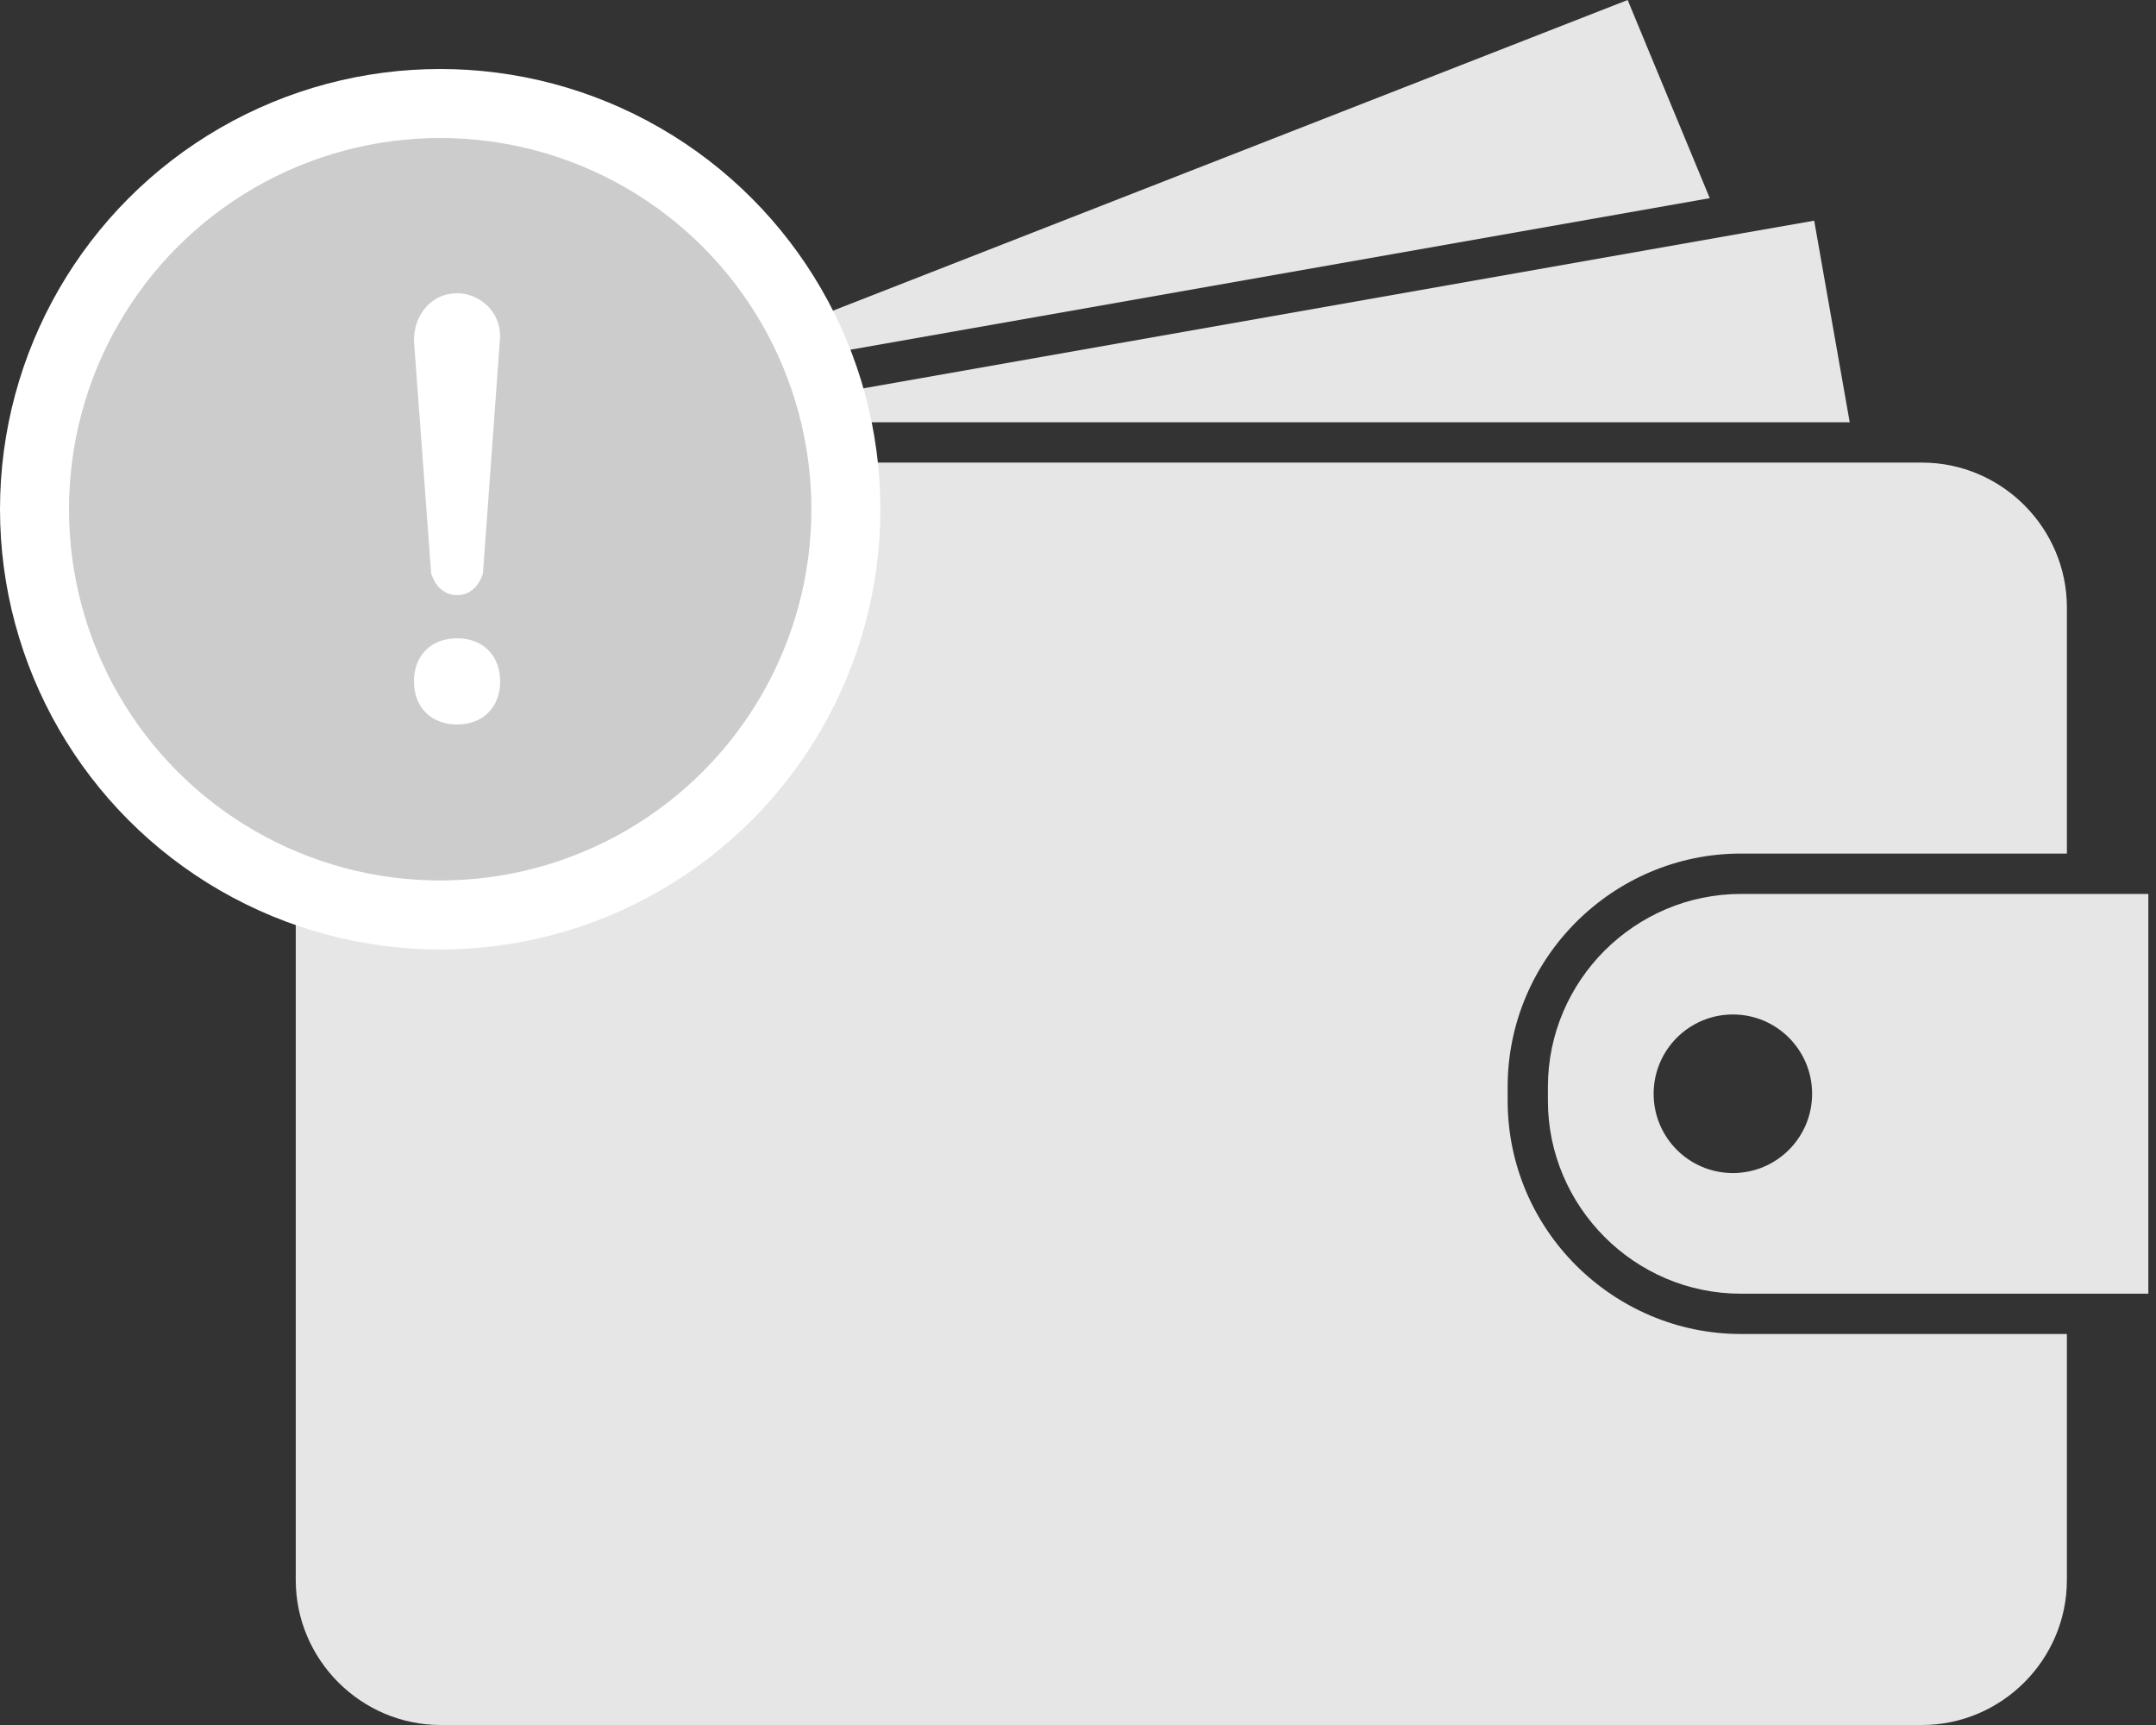 <svg width="125" height="100" viewBox="0 0 125 100" fill="none" xmlns="http://www.w3.org/2000/svg">
<rect x="0" y="0" width="125" height="100" fill="#333333" stroke="none"/>
<g id="Group 2085666445">
<path id="Vector" fill-rule="evenodd" clip-rule="evenodd" d="M24.399 25.848C24.385 25.781 24.381 25.715 24.381 25.648C24.381 25.715 24.385 25.785 24.399 25.848ZM17.147 35.218V91.597C17.147 93.904 18.093 96.007 19.616 97.53C21.139 99.053 23.239 100 25.549 100H111.432C113.742 100 115.842 99.053 117.365 97.53C118.888 96.007 119.834 93.904 119.834 91.597V77.333H100.935C97.22 77.333 93.838 75.81 91.379 73.36C88.929 70.914 87.41 67.531 87.41 63.809V63.007C87.41 59.288 88.929 55.907 91.379 53.455C93.83 51.005 97.212 49.482 100.935 49.482H119.834V35.218C119.834 32.911 118.888 30.808 117.365 29.285C115.842 27.762 113.742 26.817 111.432 26.817H25.548C23.238 26.817 21.138 27.764 19.615 29.285C18.093 30.808 17.147 32.911 17.147 35.218Z" fill="#E6E6E6"/>
<path id="Vector_2" fill-rule="evenodd" clip-rule="evenodd" d="M105.062 63.408C105.062 65.944 103.007 68.003 100.468 68.003C97.929 68.003 95.874 65.944 95.874 63.408C95.874 60.872 97.929 58.81 100.468 58.81C103.007 58.81 105.062 60.869 105.062 63.408ZM93.03 55.107C91.005 57.136 89.744 59.934 89.744 63.006V63.808C89.744 66.883 91.005 69.681 93.03 71.708C95.057 73.74 97.854 74.997 100.934 74.997H124.556V51.822H100.934C97.859 51.822 95.061 53.083 93.03 55.108V55.107Z" fill="#E6E6E6"/>
<path id="Vector_3" fill-rule="evenodd" clip-rule="evenodd" d="M38.899 24.48H107.242L105.183 12.793L100.96 13.532L38.899 24.48Z" fill="#E6E6E6"/>
<path id="Vector_4" fill-rule="evenodd" clip-rule="evenodd" d="M36.914 22.458L99.128 11.488L94.368 0L36.914 22.458Z" fill="#E6E6E6"/>
<circle id="Ellipse 6407" cx="25.521" cy="29.521" r="23.521" fill="#CCCCCC" stroke="white" stroke-width="4"/>
<path id="Vector_5" d="M24.998 33.249C25.25 33.999 25.749 34.498 26.499 34.498C27.25 34.498 27.749 33.999 28 33.249L28.998 19.499C28.998 17.998 27.749 17 26.499 17C24.998 17 24 18.25 24 19.751L24.998 33.249ZM26.499 37.002C24.998 37.002 24 38 24 39.501C24 41.002 24.998 42 26.499 42C28 42 28.998 41.002 28.998 39.501C28.998 38 28 37.002 26.499 37.002Z" fill="white"/>
</g>
</svg>
